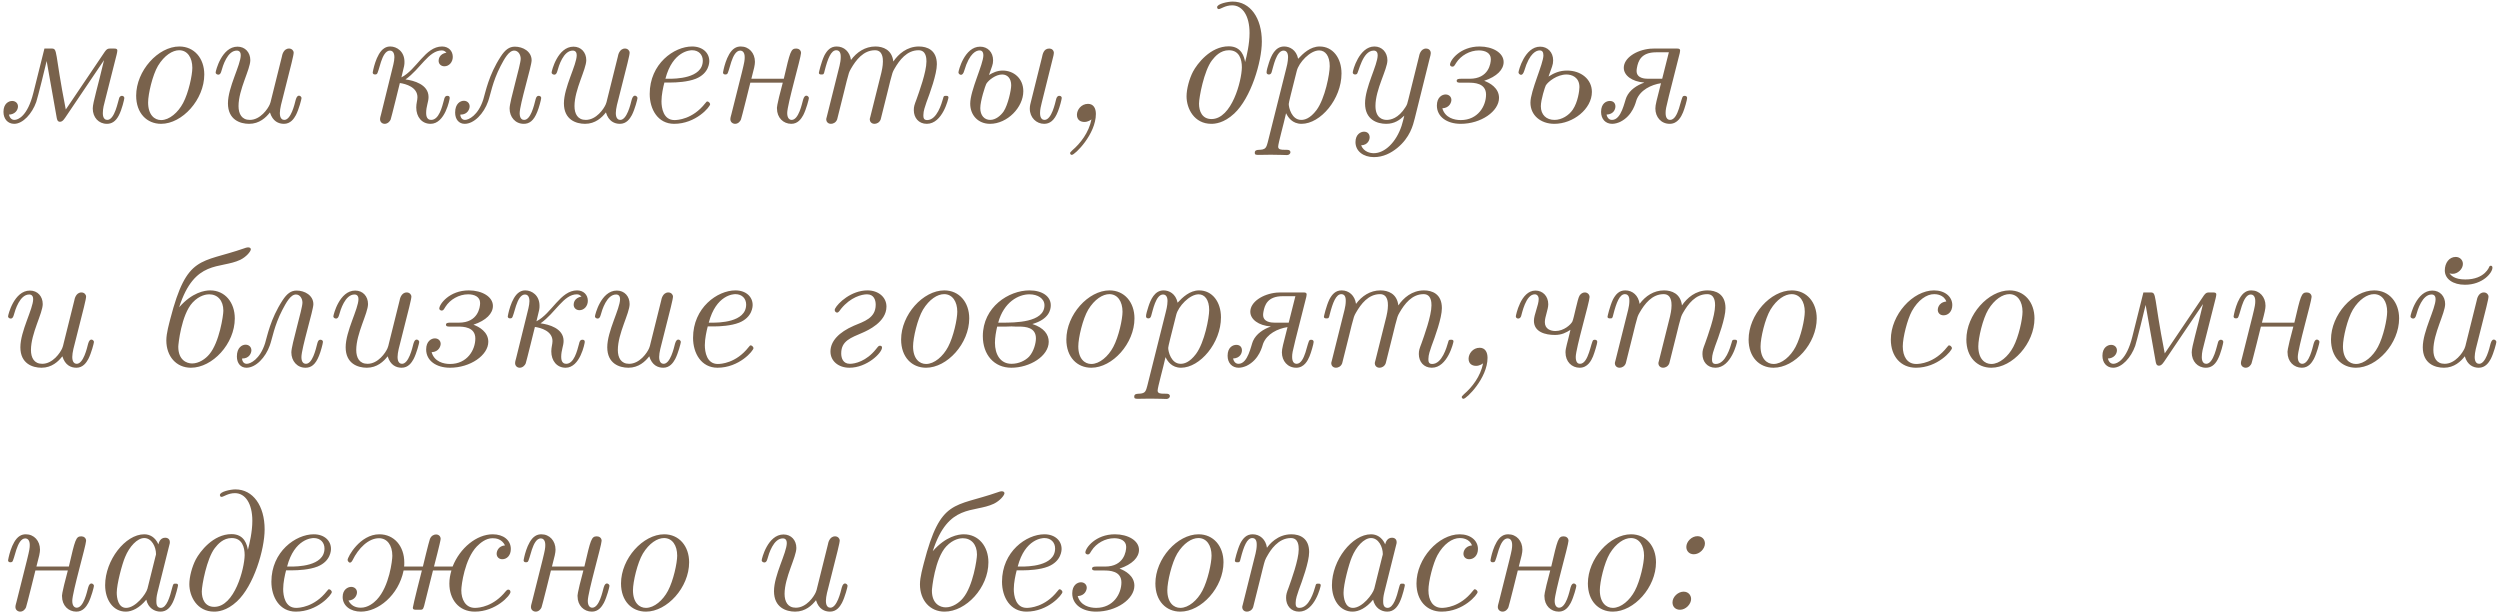 <?xml version="1.0" encoding="UTF-8"?> <svg xmlns="http://www.w3.org/2000/svg" width="410" height="101" viewBox="0 0 410 101" fill="none"> <path d="M0.568 18.348C0.568 16.976 1.436 16.556 1.996 16.556C2.528 16.556 2.948 16.92 2.948 17.452C2.948 18.068 2.444 18.768 1.464 18.796C1.66 19.608 2.192 19.664 2.36 19.664C2.976 19.664 4.516 19.048 5.468 15.24L7.288 7.96H8.408C9.528 7.96 8.884 8.268 10.788 17.956L11.628 16.724L17.2 8.464C17.508 8.016 17.732 7.96 18.068 7.96H18.684C19.104 7.96 19.244 8.044 19.244 8.296C19.244 8.464 19.188 8.66 19.132 8.94L17.256 16.36C17.06 17.088 16.864 17.788 16.864 18.572C16.864 19.496 17.312 19.664 17.592 19.664C18.824 19.664 19.356 16.584 19.552 16.052C19.636 15.828 19.832 15.716 20 15.716C20.196 15.716 20.392 15.856 20.392 16.08C20.392 16.248 20 17.984 19.468 18.964C18.964 19.916 18.32 20.308 17.536 20.308C16.192 20.308 15.212 19.272 15.212 17.788C15.212 16.808 16.08 14.092 17.06 9.864L10.956 18.908C10.564 19.496 10.284 19.972 9.836 19.972C9.416 19.972 9.36 19.58 9.304 19.328L7.652 10.004C7.512 10.676 6.168 16.08 5.944 16.724C5.272 18.628 3.76 20.308 2.332 20.308C1.268 20.308 0.568 19.496 0.568 18.348ZM22.33 15.688C22.33 11.6 25.942 7.624 29.414 7.624C31.85 7.624 33.502 9.556 33.502 12.216C33.502 16.332 29.89 20.308 26.418 20.308C24.094 20.308 22.33 18.572 22.33 15.688ZM24.29 16.808C24.29 18.824 25.326 19.692 26.418 19.692C27.79 19.692 29.218 18.432 30.03 16.892C30.926 15.212 31.542 12.328 31.542 11.124C31.542 9.472 30.758 8.24 29.386 8.24C28.294 8.24 26.95 9.08 25.914 10.788C25.018 12.3 24.29 15.408 24.29 16.808ZM35.367 11.88C35.367 11.656 36.347 7.652 38.951 7.652C40.211 7.652 41.051 8.604 41.051 9.864C41.051 11.376 39.119 14.68 39.119 17.396C39.119 18.684 39.651 19.664 40.967 19.664C42.703 19.664 43.935 17.844 44.243 17.116C44.355 16.864 44.411 16.612 44.467 16.36L46.231 9.276C46.259 9.108 46.455 7.96 47.407 7.96C47.883 7.96 48.163 8.352 48.163 8.604C48.163 9.08 47.799 10.424 46.427 15.856C46.203 16.696 45.895 17.816 45.895 18.544C45.895 19.496 46.343 19.664 46.623 19.664C47.715 19.664 48.303 17.144 48.499 16.36C48.639 15.856 48.835 15.688 49.031 15.688C49.255 15.688 49.451 15.912 49.451 16.08C49.451 16.248 49.031 17.9 48.527 18.88C48.191 19.496 47.631 20.308 46.567 20.308C45.699 20.308 44.719 19.916 44.271 18.432C43.627 19.272 42.535 20.308 40.855 20.308C39.371 20.308 37.383 19.636 37.383 16.948C37.383 14.316 39.483 10.648 39.483 9.052C39.483 8.688 39.343 8.296 38.839 8.296C37.299 8.296 36.543 10.788 36.291 11.712C36.179 12.132 35.983 12.244 35.815 12.244C35.675 12.244 35.367 12.16 35.367 11.88ZM61.125 11.88C61.125 11.88 61.629 8.772 63.029 7.904C63.337 7.708 63.645 7.624 64.009 7.624C65.073 7.624 66.333 8.436 66.333 10.144C66.333 10.648 66.333 10.676 65.829 12.692C68.349 11.404 69.749 7.624 72.493 7.624C73.557 7.624 74.257 8.352 74.257 9.332C74.257 10.2 73.641 10.872 72.885 10.872C72.353 10.872 71.933 10.508 71.933 9.976C71.933 9.724 72.017 8.856 73.221 8.632C72.969 8.408 72.801 8.268 72.465 8.268C70.281 8.268 68.965 11.292 66.501 13.028C67.845 13.196 70.281 13.84 70.281 15.912C70.281 16.752 69.889 17.396 69.889 18.544C69.889 19.524 70.393 19.664 70.701 19.664C71.989 19.664 72.493 17.592 72.829 16.332C72.885 16.052 72.997 15.716 73.361 15.716C73.641 15.716 73.753 15.828 73.753 16.08C73.753 16.276 72.997 20.308 70.617 20.308C69.189 20.308 68.265 19.188 68.265 17.62C68.265 16.948 68.461 16.444 68.461 15.94C68.461 14.288 66.557 13.756 65.577 13.616C65.577 13.616 64.177 19.328 64.065 19.608C63.953 19.888 63.589 20.308 63.085 20.308C62.693 20.308 62.329 20.028 62.329 19.552C62.329 19.272 62.441 18.992 62.497 18.74L64.205 11.824C64.401 11.012 64.681 10.06 64.681 9.388C64.681 8.464 64.233 8.296 63.953 8.296C62.525 8.296 62.189 11.936 61.769 12.16C61.545 12.272 61.125 12.244 61.125 11.88ZM74.642 18.46C74.642 16.976 75.51 16.528 76.07 16.528C76.63 16.528 77.022 16.92 77.022 17.452C77.022 17.844 76.714 18.796 75.538 18.796H75.482C75.538 19.356 75.818 19.664 76.266 19.664C76.854 19.664 78.422 18.936 79.262 16.304C79.626 15.128 80.13 12.328 82.118 9.276C82.846 8.156 83.518 7.652 84.442 7.652C85.758 7.652 87.186 8.436 87.186 9.892C87.186 10.872 85.226 17.116 85.226 18.572C85.226 19.496 85.674 19.664 85.954 19.664C87.018 19.664 87.55 17.452 87.858 16.22C87.97 15.8 88.166 15.716 88.334 15.716C88.474 15.716 88.754 15.772 88.754 16.08C88.754 16.304 88.39 17.704 88.11 18.348C87.522 19.832 86.794 20.308 85.898 20.308C84.498 20.308 83.574 19.188 83.574 17.788C83.574 16.584 85.394 10.648 85.394 9.64C85.394 8.94 84.974 8.296 84.33 8.296C83.434 8.296 82.706 9.668 82.09 10.844C80.746 13.448 80.466 15.492 80.046 16.64C79.346 18.628 77.75 20.308 76.21 20.308C75.286 20.308 74.642 19.608 74.642 18.46ZM90.465 11.88C90.465 11.656 91.445 7.652 94.049 7.652C95.309 7.652 96.149 8.604 96.149 9.864C96.149 11.376 94.217 14.68 94.217 17.396C94.217 18.684 94.749 19.664 96.065 19.664C97.801 19.664 99.033 17.844 99.341 17.116C99.453 16.864 99.509 16.612 99.565 16.36L101.329 9.276C101.357 9.108 101.553 7.96 102.505 7.96C102.981 7.96 103.261 8.352 103.261 8.604C103.261 9.08 102.897 10.424 101.525 15.856C101.301 16.696 100.993 17.816 100.993 18.544C100.993 19.496 101.441 19.664 101.721 19.664C102.813 19.664 103.401 17.144 103.597 16.36C103.737 15.856 103.933 15.688 104.129 15.688C104.353 15.688 104.549 15.912 104.549 16.08C104.549 16.248 104.129 17.9 103.625 18.88C103.289 19.496 102.729 20.308 101.665 20.308C100.797 20.308 99.817 19.916 99.369 18.432C98.725 19.272 97.633 20.308 95.953 20.308C94.469 20.308 92.481 19.636 92.481 16.948C92.481 14.316 94.581 10.648 94.581 9.052C94.581 8.688 94.441 8.296 93.937 8.296C92.397 8.296 91.641 10.788 91.389 11.712C91.277 12.132 91.081 12.244 90.913 12.244C90.773 12.244 90.465 12.16 90.465 11.88ZM106.551 15.408C106.551 10.452 110.555 7.624 113.495 7.624C115.287 7.624 116.323 8.716 116.323 10.004C116.323 10.2 116.323 12.02 114.111 12.916C112.767 13.448 110.891 13.532 110.051 13.532H108.959C108.763 14.288 108.483 15.548 108.483 16.612C108.483 17.704 108.791 19.692 110.611 19.692C111.087 19.692 113.579 19.58 115.651 16.948C115.875 16.668 115.903 16.64 116.015 16.64C116.239 16.64 116.463 16.948 116.463 17.088C116.463 17.508 114.139 20.308 110.555 20.308C107.895 20.308 106.551 17.928 106.551 15.408ZM109.127 12.916H109.715C110.639 12.916 115.259 12.916 115.259 9.948C115.259 8.996 114.615 8.24 113.495 8.24C113.215 8.24 110.331 8.324 109.127 12.916ZM118.574 11.88C118.574 11.88 119.078 8.772 120.478 7.904C120.786 7.708 121.122 7.624 121.486 7.624C122.83 7.624 123.81 8.688 123.81 10.144C123.81 10.62 123.67 11.264 123.222 12.916H128.542C129.578 8.464 129.69 7.96 130.586 7.96C130.978 7.96 131.37 8.212 131.37 8.688C131.342 9.528 129.102 17.144 129.102 18.544C129.102 19.468 129.55 19.664 129.83 19.664C130.978 19.664 131.51 17.06 131.706 16.36C131.846 15.856 132.042 15.688 132.238 15.688C132.462 15.688 132.658 15.912 132.658 16.08C132.658 16.248 132.238 17.9 131.734 18.88C131.398 19.496 130.838 20.308 129.774 20.308C128.458 20.308 127.422 19.3 127.422 17.788C127.422 17.732 127.282 17.62 128.374 13.56H123.054C123.054 13.588 121.626 19.328 121.514 19.608C121.402 19.888 121.066 20.308 120.562 20.308C120.17 20.308 119.778 20.028 119.778 19.552C119.778 19.272 119.89 18.992 119.946 18.74L121.682 11.824C122.102 10.116 122.13 9.864 122.13 9.36C122.13 8.492 121.682 8.296 121.402 8.296C119.974 8.296 119.638 11.936 119.218 12.16C118.994 12.272 118.574 12.244 118.574 11.88ZM134.297 11.936C134.297 11.88 134.661 10.228 135.193 9.108C135.641 8.268 136.201 7.624 137.209 7.624C138.413 7.624 139.365 8.464 139.561 9.836C140.513 8.548 141.885 7.624 143.565 7.624C144.825 7.624 146.281 8.156 146.505 10.088C147.345 8.856 148.745 7.624 150.705 7.624C152.021 7.624 153.645 8.184 153.645 10.536C153.645 12.16 152.497 15.296 151.937 16.78C151.713 17.452 151.433 18.18 151.433 18.88C151.433 19.272 151.461 19.692 152.049 19.692C153.673 19.692 154.429 16.948 154.653 16.192C154.765 15.772 154.765 15.716 155.129 15.716C155.325 15.716 155.549 15.716 155.549 15.996C155.549 16.136 154.597 20.308 151.993 20.308C150.649 20.308 149.865 19.3 149.865 18.068C149.865 17.48 149.949 17.228 150.313 16.276C150.705 15.156 151.937 11.824 151.937 10.088C151.937 9.668 151.937 8.24 150.649 8.24C148.717 8.24 147.513 9.864 146.701 11.264C146.365 11.852 146.365 11.908 146.001 13.28C145.861 13.896 145.693 14.484 145.553 15.1L144.433 19.58C144.237 20.112 143.761 20.308 143.425 20.308C142.865 20.308 142.641 19.888 142.641 19.58C142.641 19.496 142.669 19.356 142.725 19.188L144.545 11.908C144.601 11.656 144.797 10.844 144.797 10.088C144.797 9.668 144.797 8.24 143.509 8.24C141.577 8.24 140.373 9.864 139.561 11.264C139.225 11.852 139.225 11.908 138.861 13.28C138.721 13.896 138.553 14.484 138.413 15.1L137.293 19.58C137.097 20.112 136.621 20.308 136.285 20.308C135.725 20.308 135.501 19.888 135.501 19.58C135.501 19.496 135.529 19.356 135.585 19.188L137.685 10.788C137.797 10.34 137.881 9.808 137.881 9.36C137.881 9.052 137.881 8.24 137.153 8.24C136.285 8.24 135.753 9.612 135.249 11.572C135.109 12.188 135.081 12.216 134.717 12.216C134.577 12.216 134.297 12.216 134.297 11.936ZM157.183 11.88C157.183 11.628 158.163 7.652 160.739 7.652C161.971 7.652 162.867 8.548 162.867 9.892C162.867 10.62 162.671 10.872 162.195 12.3C162.783 11.936 163.539 11.572 164.435 11.572C166.255 11.572 167.823 12.86 167.823 14.96C167.823 17.62 165.191 20.308 162.363 20.308C160.431 20.308 159.115 18.908 159.115 17.004C159.115 14.82 161.271 10.536 161.271 9.08C161.271 8.38 160.907 8.268 160.655 8.268C160.151 8.268 159.003 8.632 158.135 11.6C157.995 12.132 157.771 12.272 157.603 12.272C157.379 12.272 157.183 12.048 157.183 11.88ZM160.767 17.732C160.767 18.936 161.439 19.664 162.391 19.664C163.287 19.664 164.127 18.964 164.603 18.264C165.303 17.2 165.835 14.792 165.835 13.98C165.835 12.888 165.247 12.216 164.351 12.216C163.315 12.216 162.139 13.112 161.747 13.756C161.607 14.008 160.767 16.528 160.767 17.732ZM168.887 17.816C168.887 17.368 168.999 16.948 169.111 16.528L170.875 9.444C170.987 8.94 171.127 7.96 172.079 7.96C172.471 7.96 172.807 8.212 172.835 8.66C172.835 8.912 172.751 9.164 172.695 9.416L170.847 16.836C170.707 17.396 170.567 17.956 170.567 18.544C170.567 19.496 171.015 19.664 171.295 19.664C172.471 19.664 173.031 16.948 173.227 16.192C173.339 15.828 173.535 15.716 173.703 15.716C173.871 15.716 174.123 15.772 174.123 16.08C174.123 16.276 173.815 17.508 173.507 18.264C172.919 19.804 172.135 20.308 171.239 20.308C169.979 20.308 168.887 19.3 168.887 17.816ZM179.725 18.684C179.725 22.016 176.281 25.404 175.777 25.404C175.581 25.404 175.497 25.208 175.497 25.124C175.497 25.012 175.525 24.984 175.861 24.648C177.177 23.528 178.577 21.736 178.997 19.58C178.857 19.692 178.409 20 177.849 20C177.261 20 176.617 19.72 176.617 18.824C176.617 18.012 177.317 17.032 178.437 17.032C179.333 17.032 179.725 17.76 179.725 18.684ZM194.594 15.8C194.594 14.596 195.042 12.916 195.658 11.74C196.33 10.48 198.486 7.596 201.51 7.596C203.666 7.596 204.058 9.388 204.198 10.172C204.478 9.108 204.926 7.204 204.926 5.412C204.926 2.584 203.778 0.876 202.07 0.876C200.922 0.876 200.222 1.492 199.858 1.492C199.662 1.492 199.606 1.268 199.606 1.184C199.606 0.624 201.37 0.26 202.154 0.26C205.038 0.26 206.942 2.948 206.942 6.812C206.942 10.144 205.15 16.08 202.406 18.628C200.698 20.224 199.214 20.308 198.654 20.308C195.854 20.308 194.594 17.816 194.594 15.8ZM196.638 17.004C196.638 18.236 197.142 19.524 198.682 19.524C202.014 19.524 203.638 13.252 203.666 11.04C203.666 9.724 203.246 8.24 201.538 8.24C200.138 8.24 199.27 9.248 198.766 9.892C197.45 11.6 196.638 15.996 196.638 17.004ZM205.783 25.068C205.783 24.2 207.043 24.9 207.575 24.2C207.743 23.976 207.827 23.64 207.911 23.332L210.935 11.264C210.991 11.068 211.243 10.116 211.243 9.36C211.243 8.464 210.795 8.296 210.515 8.296C209.311 8.296 208.835 10.928 208.555 11.824C208.471 12.132 208.275 12.216 208.107 12.216C207.967 12.216 207.715 12.16 207.715 11.88C207.715 11.544 207.911 10.9 208.107 10.284C208.471 9.164 209.115 7.624 210.599 7.624C211.495 7.624 212.587 8.156 212.895 9.64C213.707 8.772 214.883 7.624 216.423 7.624C218.579 7.624 220.007 9.5 220.007 12.048C220.007 16.248 216.563 20.308 213.455 20.308C211.943 20.308 211.243 19.244 210.935 18.6H210.907C210.543 20.28 209.619 23.528 209.619 24.06C209.619 24.536 210.123 24.564 210.627 24.564H210.795C211.075 24.564 211.355 24.564 211.495 24.676C211.579 24.76 211.635 24.844 211.635 24.956C211.635 25.18 211.411 25.432 211.075 25.432C210.543 25.432 210.011 25.376 208.415 25.376C207.435 25.376 206.819 25.404 206.399 25.404C205.923 25.404 205.783 25.348 205.783 25.068ZM211.355 17.06C211.355 17.648 211.831 19.664 213.399 19.664C213.903 19.664 214.827 19.496 215.919 18.04C217.319 16.136 218.075 12.104 218.075 10.844C218.075 9.164 217.347 8.268 216.339 8.268C214.855 8.268 213.007 10.256 212.671 11.628C211.775 15.184 211.355 16.808 211.355 17.06ZM221.851 11.88C221.851 11.544 222.915 7.624 225.407 7.624C226.667 7.624 227.535 8.604 227.535 9.892C227.535 11.376 225.575 14.652 225.575 17.368C225.575 19.3 226.695 19.664 227.423 19.664C228.039 19.664 229.327 19.44 230.503 17.564C230.783 17.116 230.783 17.06 230.979 16.276L232.715 9.276C232.743 9.108 232.939 7.96 233.891 7.96C234.255 7.96 234.647 8.212 234.647 8.716C234.647 8.94 234.563 9.192 234.507 9.416L232.015 19.44C231.735 20.532 231.259 22.548 229.131 24.284C228.123 25.096 226.863 25.768 225.323 25.768C223.587 25.768 222.299 24.788 222.299 23.304C222.299 22.044 223.139 21.596 223.699 21.596C224.343 21.596 224.623 22.044 224.623 22.52C224.623 22.856 224.399 23.78 223.223 23.836C223.671 24.928 224.735 25.124 225.295 25.124C227.115 25.124 228.963 23.332 229.859 20.644C230.027 20.112 230.167 19.524 230.307 18.964C229.579 19.664 228.711 20.308 227.339 20.308C225.855 20.308 223.867 19.636 223.867 16.948C223.867 14.288 225.939 10.676 225.939 9.052C225.939 8.688 225.799 8.296 225.295 8.296C223.419 8.296 222.831 11.908 222.523 12.132C222.439 12.188 222.355 12.216 222.243 12.216C222.047 12.216 221.851 12.104 221.851 11.88ZM235.648 17.312C235.648 15.94 236.516 15.492 237.076 15.492C237.608 15.492 238.028 15.856 238.028 16.388C238.028 16.752 237.748 17.704 236.544 17.76C236.992 19.328 238.504 19.692 239.568 19.692C242.396 19.692 243.712 17.368 243.712 15.52C243.712 13.616 241.752 13.56 240.856 13.56H239.484C239.26 13.56 238.896 13.56 238.896 13.252C238.896 12.944 239.26 12.916 239.596 12.916H241.024C244.16 12.916 244.496 10.396 244.496 9.696C244.496 8.66 243.544 8.268 242.536 8.268C241.052 8.268 239.568 9.108 238.812 10.312C238.616 10.648 238.532 10.76 238.448 10.844C238.252 11.012 237.944 10.928 237.832 10.732C237.804 10.704 237.804 10.648 237.804 10.592C237.804 9.892 239.456 7.624 242.648 7.624C244.804 7.624 246.596 8.66 246.596 10.172C246.596 11.404 245.504 12.552 243.404 13.252C244.328 13.588 245.84 14.428 245.84 16.052C245.84 18.264 242.872 20.308 239.568 20.308C237.272 20.308 235.648 19.132 235.648 17.312ZM249.031 11.88C249.031 11.628 250.039 7.652 252.587 7.652C253.791 7.652 254.715 8.548 254.715 9.892C254.715 10.676 254.491 10.984 253.959 12.552C254.883 11.964 255.779 11.572 257.011 11.572C259.251 11.572 261.071 12.972 261.071 15.072C261.071 17.872 257.991 20.308 254.911 20.308C252.671 20.308 250.991 18.908 250.991 16.836C250.991 14.904 253.119 10.452 253.119 9.08C253.119 8.492 252.895 8.268 252.503 8.268C251.999 8.268 250.851 8.632 249.983 11.6C249.815 12.132 249.619 12.272 249.451 12.272C249.227 12.272 249.031 12.02 249.031 11.88ZM252.699 17.424C252.699 18.824 253.595 19.664 254.939 19.664C256.115 19.664 257.291 18.936 257.935 17.984C258.775 16.752 259.027 14.848 259.027 14.288C259.027 12.636 257.739 12.216 256.899 12.216C255.387 12.216 253.903 13.364 253.511 14.008C253.399 14.204 252.699 16.332 252.699 17.424ZM262.576 18.348C262.576 16.948 263.444 16.556 264.004 16.556C264.648 16.556 264.928 16.976 264.928 17.452C264.928 17.844 264.704 18.74 263.472 18.796C263.668 19.608 264.172 19.664 264.368 19.664C265.936 19.664 266.412 16.64 266.748 15.912C267.28 14.736 268.456 13.98 269.632 13.56V13.532C267.672 13.392 266.3 12.384 266.3 11.124C266.3 9.528 268.316 8.212 270.612 7.988C271.032 7.96 271.424 7.96 271.844 7.96H275.036C275.428 7.96 275.54 8.072 275.54 8.296C275.54 8.408 275.512 8.548 275.484 8.688L273.692 15.772C273.216 17.704 273.16 17.984 273.16 18.544C273.16 19.496 273.608 19.664 273.888 19.664C275.316 19.664 275.624 16.024 276.044 15.772C276.24 15.66 276.688 15.688 276.688 16.08C276.688 16.36 276.268 17.844 276.016 18.432C275.736 19.104 275.148 20.308 273.832 20.308C272.432 20.308 271.48 19.216 271.48 17.788C271.48 17.172 271.676 16.528 272.404 13.644C270.78 13.896 269.016 14.764 268.4 16.36C268.26 16.752 267.812 18.964 265.684 20C265.292 20.168 264.844 20.308 264.396 20.308C263.304 20.308 262.576 19.524 262.576 18.348ZM268.4 11.628C268.4 12.86 269.772 12.916 270.304 12.916H272.6L273.692 8.576H271.62C269.1 8.576 268.652 10.06 268.456 11.124C268.428 11.292 268.4 11.46 268.4 11.628ZM1.324 51.88C1.324 51.656 2.304 47.652 4.908 47.652C6.168 47.652 7.008 48.604 7.008 49.864C7.008 51.376 5.076 54.68 5.076 57.396C5.076 58.684 5.608 59.664 6.924 59.664C8.66 59.664 9.892 57.844 10.2 57.116C10.312 56.864 10.368 56.612 10.424 56.36L12.188 49.276C12.216 49.108 12.412 47.96 13.364 47.96C13.84 47.96 14.12 48.352 14.12 48.604C14.12 49.08 13.756 50.424 12.384 55.856C12.16 56.696 11.852 57.816 11.852 58.544C11.852 59.496 12.3 59.664 12.58 59.664C13.672 59.664 14.26 57.144 14.456 56.36C14.596 55.856 14.792 55.688 14.988 55.688C15.212 55.688 15.408 55.912 15.408 56.08C15.408 56.248 14.988 57.9 14.484 58.88C14.148 59.496 13.588 60.308 12.524 60.308C11.656 60.308 10.676 59.916 10.228 58.432C9.584 59.272 8.492 60.308 6.812 60.308C5.328 60.308 3.34 59.636 3.34 56.948C3.34 54.316 5.44 50.648 5.44 49.052C5.44 48.688 5.3 48.296 4.796 48.296C3.256 48.296 2.5 50.788 2.248 51.712C2.136 52.132 1.94 52.244 1.772 52.244C1.632 52.244 1.324 52.16 1.324 51.88ZM27.278 55.828C27.278 54.624 27.754 53.028 27.922 52.328C30.666 41.716 32.878 43.228 40.018 40.736C40.102 40.708 40.438 40.568 40.718 40.568C41.026 40.568 41.138 40.764 41.138 40.876C41.138 41.24 40.382 42.136 39.402 42.612C36.07 44.18 31.926 42.472 29.378 50.396C31.534 47.932 33.578 47.624 34.474 47.624C36.882 47.624 38.506 49.584 38.506 52.216C38.506 56.388 34.838 60.308 31.31 60.308C28.902 60.308 27.278 58.432 27.278 55.828ZM29.238 56.864C29.238 59.048 30.61 59.608 31.506 59.608C32.626 59.608 33.718 58.852 34.334 58.096C35.986 56.136 36.63 51.712 36.63 50.956C36.63 49.276 35.678 48.268 34.306 48.268C33.914 48.268 32.738 48.38 31.59 49.612C29.714 51.628 29.238 56.528 29.238 56.864ZM38.849 58.46C38.849 56.976 39.717 56.528 40.277 56.528C40.837 56.528 41.229 56.92 41.229 57.452C41.229 57.844 40.921 58.796 39.745 58.796H39.689C39.745 59.356 40.025 59.664 40.473 59.664C41.061 59.664 42.629 58.936 43.469 56.304C43.833 55.128 44.337 52.328 46.325 49.276C47.053 48.156 47.725 47.652 48.649 47.652C49.965 47.652 51.393 48.436 51.393 49.892C51.393 50.872 49.433 57.116 49.433 58.572C49.433 59.496 49.881 59.664 50.161 59.664C51.225 59.664 51.757 57.452 52.065 56.22C52.177 55.8 52.373 55.716 52.541 55.716C52.681 55.716 52.961 55.772 52.961 56.08C52.961 56.304 52.597 57.704 52.317 58.348C51.729 59.832 51.001 60.308 50.105 60.308C48.705 60.308 47.781 59.188 47.781 57.788C47.781 56.584 49.601 50.648 49.601 49.64C49.601 48.94 49.181 48.296 48.537 48.296C47.641 48.296 46.913 49.668 46.297 50.844C44.953 53.448 44.673 55.492 44.253 56.64C43.553 58.628 41.957 60.308 40.417 60.308C39.493 60.308 38.849 59.608 38.849 58.46ZM54.672 51.88C54.672 51.656 55.652 47.652 58.256 47.652C59.516 47.652 60.356 48.604 60.356 49.864C60.356 51.376 58.424 54.68 58.424 57.396C58.424 58.684 58.956 59.664 60.272 59.664C62.008 59.664 63.24 57.844 63.548 57.116C63.66 56.864 63.716 56.612 63.772 56.36L65.536 49.276C65.564 49.108 65.76 47.96 66.712 47.96C67.188 47.96 67.468 48.352 67.468 48.604C67.468 49.08 67.104 50.424 65.732 55.856C65.508 56.696 65.2 57.816 65.2 58.544C65.2 59.496 65.648 59.664 65.928 59.664C67.02 59.664 67.608 57.144 67.804 56.36C67.944 55.856 68.14 55.688 68.336 55.688C68.56 55.688 68.756 55.912 68.756 56.08C68.756 56.248 68.336 57.9 67.832 58.88C67.496 59.496 66.936 60.308 65.872 60.308C65.004 60.308 64.024 59.916 63.576 58.432C62.932 59.272 61.84 60.308 60.16 60.308C58.676 60.308 56.688 59.636 56.688 56.948C56.688 54.316 58.788 50.648 58.788 49.052C58.788 48.688 58.648 48.296 58.144 48.296C56.604 48.296 55.848 50.788 55.596 51.712C55.484 52.132 55.288 52.244 55.12 52.244C54.98 52.244 54.672 52.16 54.672 51.88ZM69.89 57.312C69.89 55.94 70.758 55.492 71.318 55.492C71.85 55.492 72.27 55.856 72.27 56.388C72.27 56.752 71.99 57.704 70.786 57.76C71.234 59.328 72.746 59.692 73.81 59.692C76.638 59.692 77.954 57.368 77.954 55.52C77.954 53.616 75.994 53.56 75.098 53.56H73.726C73.502 53.56 73.138 53.56 73.138 53.252C73.138 52.944 73.502 52.916 73.838 52.916H75.266C78.402 52.916 78.738 50.396 78.738 49.696C78.738 48.66 77.786 48.268 76.778 48.268C75.294 48.268 73.81 49.108 73.054 50.312C72.858 50.648 72.774 50.76 72.69 50.844C72.494 51.012 72.186 50.928 72.074 50.732C72.046 50.704 72.046 50.648 72.046 50.592C72.046 49.892 73.698 47.624 76.89 47.624C79.046 47.624 80.838 48.66 80.838 50.172C80.838 51.404 79.746 52.552 77.646 53.252C78.57 53.588 80.082 54.428 80.082 56.052C80.082 58.264 77.114 60.308 73.81 60.308C71.514 60.308 69.89 59.132 69.89 57.312ZM83.273 51.88C83.273 51.88 83.777 48.772 85.177 47.904C85.485 47.708 85.793 47.624 86.157 47.624C87.221 47.624 88.481 48.436 88.481 50.144C88.481 50.648 88.481 50.676 87.977 52.692C90.497 51.404 91.897 47.624 94.641 47.624C95.705 47.624 96.405 48.352 96.405 49.332C96.405 50.2 95.789 50.872 95.033 50.872C94.501 50.872 94.081 50.508 94.081 49.976C94.081 49.724 94.165 48.856 95.369 48.632C95.117 48.408 94.949 48.268 94.613 48.268C92.429 48.268 91.113 51.292 88.649 53.028C89.993 53.196 92.429 53.84 92.429 55.912C92.429 56.752 92.037 57.396 92.037 58.544C92.037 59.524 92.541 59.664 92.849 59.664C94.137 59.664 94.641 57.592 94.977 56.332C95.033 56.052 95.145 55.716 95.509 55.716C95.789 55.716 95.901 55.828 95.901 56.08C95.901 56.276 95.145 60.308 92.765 60.308C91.337 60.308 90.413 59.188 90.413 57.62C90.413 56.948 90.609 56.444 90.609 55.94C90.609 54.288 88.705 53.756 87.725 53.616C87.725 53.616 86.325 59.328 86.213 59.608C86.101 59.888 85.737 60.308 85.233 60.308C84.841 60.308 84.477 60.028 84.477 59.552C84.477 59.272 84.589 58.992 84.645 58.74L86.353 51.824C86.549 51.012 86.829 50.06 86.829 49.388C86.829 48.464 86.381 48.296 86.101 48.296C84.673 48.296 84.337 51.936 83.917 52.16C83.693 52.272 83.273 52.244 83.273 51.88ZM97.574 51.88C97.574 51.656 98.554 47.652 101.158 47.652C102.418 47.652 103.258 48.604 103.258 49.864C103.258 51.376 101.326 54.68 101.326 57.396C101.326 58.684 101.858 59.664 103.174 59.664C104.91 59.664 106.142 57.844 106.45 57.116C106.562 56.864 106.618 56.612 106.674 56.36L108.438 49.276C108.466 49.108 108.662 47.96 109.614 47.96C110.09 47.96 110.37 48.352 110.37 48.604C110.37 49.08 110.006 50.424 108.634 55.856C108.41 56.696 108.102 57.816 108.102 58.544C108.102 59.496 108.55 59.664 108.83 59.664C109.922 59.664 110.51 57.144 110.706 56.36C110.846 55.856 111.042 55.688 111.238 55.688C111.462 55.688 111.658 55.912 111.658 56.08C111.658 56.248 111.238 57.9 110.734 58.88C110.398 59.496 109.838 60.308 108.774 60.308C107.906 60.308 106.926 59.916 106.478 58.432C105.834 59.272 104.742 60.308 103.062 60.308C101.578 60.308 99.59 59.636 99.59 56.948C99.59 54.316 101.69 50.648 101.69 49.052C101.69 48.688 101.55 48.296 101.046 48.296C99.506 48.296 98.75 50.788 98.498 51.712C98.386 52.132 98.19 52.244 98.022 52.244C97.882 52.244 97.574 52.16 97.574 51.88ZM113.661 55.408C113.661 50.452 117.665 47.624 120.605 47.624C122.397 47.624 123.433 48.716 123.433 50.004C123.433 50.2 123.433 52.02 121.221 52.916C119.877 53.448 118.001 53.532 117.161 53.532H116.069C115.873 54.288 115.593 55.548 115.593 56.612C115.593 57.704 115.901 59.692 117.721 59.692C118.197 59.692 120.689 59.58 122.761 56.948C122.985 56.668 123.013 56.64 123.125 56.64C123.349 56.64 123.573 56.948 123.573 57.088C123.573 57.508 121.249 60.308 117.665 60.308C115.005 60.308 113.661 57.928 113.661 55.408ZM116.237 52.916H116.825C117.749 52.916 122.369 52.916 122.369 49.948C122.369 48.996 121.725 48.24 120.605 48.24C120.325 48.24 117.441 48.324 116.237 52.916ZM136.195 57.648C136.195 55.94 137.595 54.484 140.031 53.42C141.683 52.72 143.615 52.188 143.615 49.976C143.615 49.22 143.335 48.268 142.187 48.268C141.347 48.268 139.499 48.716 137.931 50.648C137.735 50.9 137.539 51.264 137.287 51.264C137.035 51.264 136.783 50.956 136.951 50.62C137.399 49.724 139.583 47.624 142.271 47.624C144.035 47.624 145.379 48.716 145.379 50.284C145.379 52.832 142.271 54.204 141.515 54.54C139.499 55.408 137.959 55.912 137.959 57.956C137.959 58.712 138.239 59.664 139.387 59.664C140.227 59.664 142.075 59.244 143.643 57.284C143.923 56.948 144.063 56.696 144.287 56.696C144.539 56.696 144.651 56.808 144.651 57.004C144.651 57.872 142.187 60.308 139.303 60.308C137.539 60.308 136.195 59.244 136.195 57.648ZM147.783 55.688C147.783 51.6 151.395 47.624 154.867 47.624C157.303 47.624 158.955 49.556 158.955 52.216C158.955 56.332 155.343 60.308 151.871 60.308C149.547 60.308 147.783 58.572 147.783 55.688ZM149.743 56.808C149.743 58.824 150.779 59.692 151.871 59.692C153.243 59.692 154.671 58.432 155.483 56.892C156.379 55.212 156.995 52.328 156.995 51.124C156.995 49.472 156.211 48.24 154.839 48.24C153.747 48.24 152.403 49.08 151.367 50.788C150.471 52.3 149.743 55.408 149.743 56.808ZM161.184 55.128C161.184 50.34 165.44 47.624 168.828 47.624C170.928 47.624 172.328 48.604 172.328 50.06C172.328 50.788 172.048 52.356 169.304 53.14C171.236 53.756 171.992 54.876 171.992 56.052C171.992 58.404 168.884 60.308 165.86 60.308C163.032 60.308 161.184 58.18 161.184 55.128ZM163.172 56.22C163.172 58.096 164.04 59.664 165.888 59.664C167.092 59.664 168.156 59.132 168.772 58.488C169.556 57.62 169.892 56.248 169.892 55.492C169.892 53.7 168.212 53.56 167.092 53.56H166.532L165.888 53.532L164.992 53.56H163.536C163.34 54.428 163.172 55.324 163.172 56.22ZM163.704 52.916H164.32C166.42 52.916 171.292 52.916 171.292 50.06C171.292 48.968 170.2 48.268 168.828 48.268C167.036 48.268 164.628 49.528 163.704 52.916ZM174.881 55.688C174.881 51.6 178.493 47.624 181.965 47.624C184.401 47.624 186.053 49.556 186.053 52.216C186.053 56.332 182.441 60.308 178.969 60.308C176.645 60.308 174.881 58.572 174.881 55.688ZM176.841 56.808C176.841 58.824 177.877 59.692 178.969 59.692C180.341 59.692 181.769 58.432 182.581 56.892C183.477 55.212 184.093 52.328 184.093 51.124C184.093 49.472 183.309 48.24 181.937 48.24C180.845 48.24 179.501 49.08 178.465 50.788C177.569 52.3 176.841 55.408 176.841 56.808ZM186.014 65.068C186.014 64.2 187.274 64.9 187.806 64.2C187.974 63.976 188.058 63.64 188.142 63.332L191.166 51.264C191.222 51.068 191.474 50.116 191.474 49.36C191.474 48.464 191.026 48.296 190.746 48.296C189.542 48.296 189.066 50.928 188.786 51.824C188.702 52.132 188.506 52.216 188.338 52.216C188.198 52.216 187.946 52.16 187.946 51.88C187.946 51.544 188.142 50.9 188.338 50.284C188.702 49.164 189.346 47.624 190.83 47.624C191.726 47.624 192.818 48.156 193.126 49.64C193.938 48.772 195.114 47.624 196.654 47.624C198.81 47.624 200.238 49.5 200.238 52.048C200.238 56.248 196.794 60.308 193.686 60.308C192.174 60.308 191.474 59.244 191.166 58.6H191.138C190.774 60.28 189.85 63.528 189.85 64.06C189.85 64.536 190.354 64.564 190.858 64.564H191.026C191.306 64.564 191.586 64.564 191.726 64.676C191.81 64.76 191.866 64.844 191.866 64.956C191.866 65.18 191.642 65.432 191.306 65.432C190.774 65.432 190.242 65.376 188.646 65.376C187.666 65.376 187.05 65.404 186.63 65.404C186.154 65.404 186.014 65.348 186.014 65.068ZM191.586 57.06C191.586 57.648 192.062 59.664 193.63 59.664C194.134 59.664 195.058 59.496 196.15 58.04C197.55 56.136 198.306 52.104 198.306 50.844C198.306 49.164 197.578 48.268 196.57 48.268C195.086 48.268 193.238 50.256 192.902 51.628C192.006 55.184 191.586 56.808 191.586 57.06ZM201.326 58.348C201.326 56.948 202.194 56.556 202.754 56.556C203.398 56.556 203.678 56.976 203.678 57.452C203.678 57.844 203.454 58.74 202.222 58.796C202.418 59.608 202.922 59.664 203.118 59.664C204.686 59.664 205.162 56.64 205.498 55.912C206.03 54.736 207.206 53.98 208.382 53.56V53.532C206.422 53.392 205.05 52.384 205.05 51.124C205.05 49.528 207.066 48.212 209.362 47.988C209.782 47.96 210.174 47.96 210.594 47.96H213.786C214.178 47.96 214.29 48.072 214.29 48.296C214.29 48.408 214.262 48.548 214.234 48.688L212.442 55.772C211.966 57.704 211.91 57.984 211.91 58.544C211.91 59.496 212.358 59.664 212.638 59.664C214.066 59.664 214.374 56.024 214.794 55.772C214.99 55.66 215.438 55.688 215.438 56.08C215.438 56.36 215.018 57.844 214.766 58.432C214.486 59.104 213.898 60.308 212.582 60.308C211.182 60.308 210.23 59.216 210.23 57.788C210.23 57.172 210.426 56.528 211.154 53.644C209.53 53.896 207.766 54.764 207.15 56.36C207.01 56.752 206.562 58.964 204.434 60C204.042 60.168 203.594 60.308 203.146 60.308C202.054 60.308 201.326 59.524 201.326 58.348ZM207.15 51.628C207.15 52.86 208.522 52.916 209.054 52.916H211.35L212.442 48.576H210.37C207.85 48.576 207.402 50.06 207.206 51.124C207.178 51.292 207.15 51.46 207.15 51.628ZM217.121 51.936C217.121 51.88 217.485 50.228 218.017 49.108C218.465 48.268 219.025 47.624 220.033 47.624C221.237 47.624 222.189 48.464 222.385 49.836C223.337 48.548 224.709 47.624 226.389 47.624C227.649 47.624 229.105 48.156 229.329 50.088C230.169 48.856 231.569 47.624 233.529 47.624C234.845 47.624 236.469 48.184 236.469 50.536C236.469 52.16 235.321 55.296 234.761 56.78C234.537 57.452 234.257 58.18 234.257 58.88C234.257 59.272 234.285 59.692 234.873 59.692C236.497 59.692 237.253 56.948 237.477 56.192C237.589 55.772 237.589 55.716 237.953 55.716C238.149 55.716 238.373 55.716 238.373 55.996C238.373 56.136 237.421 60.308 234.817 60.308C233.473 60.308 232.689 59.3 232.689 58.068C232.689 57.48 232.773 57.228 233.137 56.276C233.529 55.156 234.761 51.824 234.761 50.088C234.761 49.668 234.761 48.24 233.473 48.24C231.541 48.24 230.337 49.864 229.525 51.264C229.189 51.852 229.189 51.908 228.825 53.28C228.685 53.896 228.517 54.484 228.377 55.1L227.257 59.58C227.061 60.112 226.585 60.308 226.249 60.308C225.689 60.308 225.465 59.888 225.465 59.58C225.465 59.496 225.493 59.356 225.549 59.188L227.369 51.908C227.425 51.656 227.621 50.844 227.621 50.088C227.621 49.668 227.621 48.24 226.333 48.24C224.401 48.24 223.197 49.864 222.385 51.264C222.049 51.852 222.049 51.908 221.685 53.28C221.545 53.896 221.377 54.484 221.237 55.1L220.117 59.58C219.921 60.112 219.445 60.308 219.109 60.308C218.549 60.308 218.325 59.888 218.325 59.58C218.325 59.496 218.353 59.356 218.409 59.188L220.509 50.788C220.621 50.34 220.705 49.808 220.705 49.36C220.705 49.052 220.705 48.24 219.977 48.24C219.109 48.24 218.577 49.612 218.073 51.572C217.933 52.188 217.905 52.216 217.541 52.216C217.401 52.216 217.121 52.216 217.121 51.936ZM243.956 58.684C243.956 62.016 240.512 65.404 240.008 65.404C239.812 65.404 239.728 65.208 239.728 65.124C239.728 65.012 239.756 64.984 240.092 64.648C241.408 63.528 242.808 61.736 243.228 59.58C243.088 59.692 242.64 60 242.08 60C241.492 60 240.848 59.72 240.848 58.824C240.848 58.012 241.548 57.032 242.668 57.032C243.564 57.032 243.956 57.76 243.956 58.684ZM248.594 51.88C248.594 51.796 249.378 47.652 251.814 47.652C253.018 47.652 253.914 48.576 253.914 49.892C253.914 50.788 253.354 51.936 253.354 52.832C253.354 53.98 254.334 54.288 255.09 54.288C256.49 54.288 257.61 53.224 257.862 52.748C258.114 52.244 258.702 49.024 259.038 48.492C259.234 48.184 259.542 47.96 259.906 47.96C260.382 47.96 260.69 48.324 260.69 48.716C260.69 49.528 258.422 57.144 258.422 58.544C258.422 59.524 258.842 59.664 259.122 59.664C260.55 59.664 260.914 56.024 261.306 55.772C261.502 55.66 261.95 55.688 261.95 56.08C261.95 56.36 261.502 57.844 261.25 58.46C260.97 59.132 260.382 60.308 259.066 60.308C257.778 60.308 256.742 59.328 256.742 57.788C256.742 57.06 257.05 56.304 257.554 54.092C256.854 54.54 256.126 54.932 255.006 54.932C253.438 54.932 251.562 54.456 251.562 52.608C251.562 51.6 252.346 50.032 252.346 49.052C252.346 48.548 252.066 48.268 251.702 48.268C250.218 48.268 249.602 51.432 249.462 51.852C249.378 52.104 249.182 52.244 248.986 52.244C248.79 52.244 248.594 52.104 248.594 51.88ZM263.633 51.936C263.633 51.88 263.997 50.228 264.529 49.108C264.977 48.268 265.537 47.624 266.545 47.624C267.749 47.624 268.701 48.464 268.897 49.836C269.849 48.548 271.221 47.624 272.901 47.624C274.161 47.624 275.617 48.156 275.841 50.088C276.681 48.856 278.081 47.624 280.041 47.624C281.357 47.624 282.981 48.184 282.981 50.536C282.981 52.16 281.833 55.296 281.273 56.78C281.049 57.452 280.769 58.18 280.769 58.88C280.769 59.272 280.797 59.692 281.385 59.692C283.009 59.692 283.765 56.948 283.989 56.192C284.101 55.772 284.101 55.716 284.465 55.716C284.661 55.716 284.885 55.716 284.885 55.996C284.885 56.136 283.933 60.308 281.329 60.308C279.985 60.308 279.201 59.3 279.201 58.068C279.201 57.48 279.285 57.228 279.649 56.276C280.041 55.156 281.273 51.824 281.273 50.088C281.273 49.668 281.273 48.24 279.985 48.24C278.053 48.24 276.849 49.864 276.037 51.264C275.701 51.852 275.701 51.908 275.337 53.28C275.197 53.896 275.029 54.484 274.889 55.1L273.769 59.58C273.573 60.112 273.097 60.308 272.761 60.308C272.201 60.308 271.977 59.888 271.977 59.58C271.977 59.496 272.005 59.356 272.061 59.188L273.881 51.908C273.937 51.656 274.133 50.844 274.133 50.088C274.133 49.668 274.133 48.24 272.845 48.24C270.913 48.24 269.709 49.864 268.897 51.264C268.561 51.852 268.561 51.908 268.197 53.28C268.057 53.896 267.889 54.484 267.749 55.1L266.629 59.58C266.433 60.112 265.957 60.308 265.621 60.308C265.061 60.308 264.837 59.888 264.837 59.58C264.837 59.496 264.865 59.356 264.921 59.188L267.021 50.788C267.133 50.34 267.217 49.808 267.217 49.36C267.217 49.052 267.217 48.24 266.489 48.24C265.621 48.24 265.089 49.612 264.585 51.572C264.445 52.188 264.417 52.216 264.053 52.216C263.913 52.216 263.633 52.216 263.633 51.936ZM286.771 55.688C286.771 51.6 290.383 47.624 293.855 47.624C296.291 47.624 297.943 49.556 297.943 52.216C297.943 56.332 294.331 60.308 290.859 60.308C288.535 60.308 286.771 58.572 286.771 55.688ZM288.731 56.808C288.731 58.824 289.767 59.692 290.859 59.692C292.231 59.692 293.659 58.432 294.471 56.892C295.367 55.212 295.983 52.328 295.983 51.124C295.983 49.472 295.199 48.24 293.827 48.24C292.735 48.24 291.391 49.08 290.355 50.788C289.459 52.3 288.731 55.408 288.731 56.808ZM310.096 55.688C310.096 51.6 313.708 47.624 317.18 47.624C318.972 47.624 320.176 48.66 320.176 50.032C320.176 51.096 319.504 51.712 318.748 51.712C318.104 51.712 317.796 51.264 317.796 50.816C317.796 50.76 317.796 49.612 319.196 49.444C318.776 48.296 317.516 48.24 317.208 48.24C315.948 48.24 314.548 49.22 313.54 51.04C312.812 52.384 312.056 55.324 312.056 56.808C312.056 58.432 312.756 59.692 314.268 59.692C314.744 59.692 317.236 59.58 319.308 56.948C319.532 56.668 319.56 56.64 319.672 56.64C319.896 56.64 320.12 56.948 320.12 57.088C320.12 57.508 317.796 60.308 314.212 60.308C311.748 60.308 310.096 58.46 310.096 55.688ZM322.482 55.688C322.482 51.6 326.094 47.624 329.566 47.624C332.002 47.624 333.654 49.556 333.654 52.216C333.654 56.332 330.042 60.308 326.57 60.308C324.246 60.308 322.482 58.572 322.482 55.688ZM324.442 56.808C324.442 58.824 325.478 59.692 326.57 59.692C327.942 59.692 329.37 58.432 330.182 56.892C331.078 55.212 331.694 52.328 331.694 51.124C331.694 49.472 330.91 48.24 329.538 48.24C328.446 48.24 327.102 49.08 326.066 50.788C325.17 52.3 324.442 55.408 324.442 56.808ZM344.798 58.348C344.798 56.976 345.666 56.556 346.226 56.556C346.758 56.556 347.178 56.92 347.178 57.452C347.178 58.068 346.674 58.768 345.694 58.796C345.89 59.608 346.422 59.664 346.59 59.664C347.206 59.664 348.746 59.048 349.698 55.24L351.518 47.96H352.638C353.758 47.96 353.114 48.268 355.018 57.956L355.858 56.724L361.43 48.464C361.738 48.016 361.962 47.96 362.298 47.96H362.914C363.334 47.96 363.474 48.044 363.474 48.296C363.474 48.464 363.418 48.66 363.362 48.94L361.486 56.36C361.29 57.088 361.094 57.788 361.094 58.572C361.094 59.496 361.542 59.664 361.822 59.664C363.054 59.664 363.586 56.584 363.782 56.052C363.866 55.828 364.062 55.716 364.23 55.716C364.426 55.716 364.622 55.856 364.622 56.08C364.622 56.248 364.23 57.984 363.698 58.964C363.194 59.916 362.55 60.308 361.766 60.308C360.422 60.308 359.442 59.272 359.442 57.788C359.442 56.808 360.31 54.092 361.29 49.864L355.186 58.908C354.794 59.496 354.514 59.972 354.066 59.972C353.646 59.972 353.59 59.58 353.534 59.328L351.882 50.004C351.742 50.676 350.398 56.08 350.174 56.724C349.502 58.628 347.99 60.308 346.562 60.308C345.498 60.308 344.798 59.496 344.798 58.348ZM366.308 51.88C366.308 51.88 366.812 48.772 368.212 47.904C368.52 47.708 368.856 47.624 369.22 47.624C370.564 47.624 371.544 48.688 371.544 50.144C371.544 50.62 371.404 51.264 370.956 52.916H376.276C377.312 48.464 377.424 47.96 378.32 47.96C378.712 47.96 379.104 48.212 379.104 48.688C379.076 49.528 376.836 57.144 376.836 58.544C376.836 59.468 377.284 59.664 377.564 59.664C378.712 59.664 379.244 57.06 379.44 56.36C379.58 55.856 379.776 55.688 379.972 55.688C380.196 55.688 380.392 55.912 380.392 56.08C380.392 56.248 379.972 57.9 379.468 58.88C379.132 59.496 378.572 60.308 377.508 60.308C376.192 60.308 375.156 59.3 375.156 57.788C375.156 57.732 375.016 57.62 376.108 53.56H370.788C370.788 53.588 369.36 59.328 369.248 59.608C369.136 59.888 368.8 60.308 368.296 60.308C367.904 60.308 367.512 60.028 367.512 59.552C367.512 59.272 367.624 58.992 367.68 58.74L369.416 51.824C369.836 50.116 369.864 49.864 369.864 49.36C369.864 48.492 369.416 48.296 369.136 48.296C367.708 48.296 367.372 51.936 366.952 52.16C366.728 52.272 366.308 52.244 366.308 51.88ZM382.283 55.688C382.283 51.6 385.895 47.624 389.367 47.624C391.803 47.624 393.455 49.556 393.455 52.216C393.455 56.332 389.843 60.308 386.371 60.308C384.047 60.308 382.283 58.572 382.283 55.688ZM384.243 56.808C384.243 58.824 385.279 59.692 386.371 59.692C387.743 59.692 389.171 58.432 389.983 56.892C390.879 55.212 391.495 52.328 391.495 51.124C391.495 49.472 390.711 48.24 389.339 48.24C388.247 48.24 386.903 49.08 385.867 50.788C384.971 52.3 384.243 55.408 384.243 56.808ZM400.948 44.348C400.948 43.144 401.648 42.136 402.74 42.136C403.384 42.136 403.916 42.612 403.916 43.284C403.916 44.124 403.076 44.908 402.236 44.908C402.068 44.908 401.872 44.88 401.704 44.824C401.956 45.132 402.488 45.832 404.308 45.832C407.584 45.832 408.256 43.704 408.256 43.704C408.452 43.48 408.76 43.564 408.76 43.9C408.76 44.74 407.164 46.7 404.252 46.7C402.32 46.7 400.948 45.776 400.948 44.348ZM395.32 51.88C395.32 51.656 396.3 47.652 398.904 47.652C400.164 47.652 401.004 48.604 401.004 49.864C401.004 51.376 399.072 54.68 399.072 57.396C399.072 58.684 399.604 59.664 400.92 59.664C402.656 59.664 403.888 57.844 404.196 57.116C404.308 56.864 404.364 56.612 404.42 56.36L406.184 49.276C406.212 49.108 406.408 47.96 407.36 47.96C407.836 47.96 408.116 48.352 408.116 48.604C408.116 49.08 407.752 50.424 406.38 55.856C406.156 56.696 405.848 57.816 405.848 58.544C405.848 59.496 406.296 59.664 406.576 59.664C407.668 59.664 408.256 57.144 408.452 56.36C408.592 55.856 408.788 55.688 408.984 55.688C409.208 55.688 409.404 55.912 409.404 56.08C409.404 56.248 408.984 57.9 408.48 58.88C408.144 59.496 407.584 60.308 406.52 60.308C405.652 60.308 404.672 59.916 404.224 58.432C403.58 59.272 402.488 60.308 400.808 60.308C399.324 60.308 397.336 59.636 397.336 56.948C397.336 54.316 399.436 50.648 399.436 49.052C399.436 48.688 399.296 48.296 398.792 48.296C397.252 48.296 396.496 50.788 396.244 51.712C396.132 52.132 395.936 52.244 395.768 52.244C395.628 52.244 395.32 52.16 395.32 51.88ZM1.324 91.88C1.324 91.88 1.828 88.772 3.228 87.904C3.536 87.708 3.872 87.624 4.236 87.624C5.58 87.624 6.56 88.688 6.56 90.144C6.56 90.62 6.42 91.264 5.972 92.916H11.292C12.328 88.464 12.44 87.96 13.336 87.96C13.728 87.96 14.12 88.212 14.12 88.688C14.092 89.528 11.852 97.144 11.852 98.544C11.852 99.468 12.3 99.664 12.58 99.664C13.728 99.664 14.26 97.06 14.456 96.36C14.596 95.856 14.792 95.688 14.988 95.688C15.212 95.688 15.408 95.912 15.408 96.08C15.408 96.248 14.988 97.9 14.484 98.88C14.148 99.496 13.588 100.308 12.524 100.308C11.208 100.308 10.172 99.3 10.172 97.788C10.172 97.732 10.032 97.62 11.124 93.56H5.804C5.804 93.588 4.376 99.328 4.264 99.608C4.152 99.888 3.816 100.308 3.312 100.308C2.92 100.308 2.528 100.028 2.528 99.552C2.528 99.272 2.64 98.992 2.696 98.74L4.432 91.824C4.852 90.116 4.88 89.864 4.88 89.36C4.88 88.492 4.432 88.296 4.152 88.296C2.724 88.296 2.388 91.936 1.968 92.16C1.744 92.272 1.324 92.244 1.324 91.88ZM17.243 95.968C17.243 91.88 20.547 87.624 23.655 87.624C24.551 87.624 25.447 88.072 25.979 89.276C26.007 89.136 26.203 88.184 27.099 88.184C27.379 88.184 27.855 88.324 27.855 88.912C27.855 89.052 27.855 89.108 27.743 89.5L25.839 97.116C25.643 97.9 25.643 98.348 25.643 98.544C25.643 98.936 25.643 99.692 26.371 99.692C27.323 99.692 27.855 97.928 28.247 96.36C28.415 95.744 28.443 95.716 28.779 95.716C28.975 95.716 29.199 95.716 29.199 95.996C29.199 96.052 28.863 97.676 28.359 98.74C27.939 99.608 27.351 100.308 26.315 100.308C25.335 100.308 24.299 99.72 23.991 98.348C22.871 99.72 21.639 100.308 20.631 100.308C18.531 100.308 17.243 98.348 17.243 95.968ZM19.147 97.2C19.147 98.04 19.371 99.692 20.687 99.692C22.227 99.692 23.963 97.424 24.187 96.528L25.503 91.236C25.559 91.068 25.587 90.928 25.587 90.872C25.587 89.696 24.887 88.24 23.655 88.24C22.507 88.24 21.219 89.64 20.519 91.348C20.015 92.524 19.147 95.8 19.147 97.2ZM31.051 95.8C31.051 94.596 31.499 92.916 32.115 91.74C32.787 90.48 34.943 87.596 37.967 87.596C40.123 87.596 40.515 89.388 40.655 90.172C40.935 89.108 41.383 87.204 41.383 85.412C41.383 82.584 40.235 80.876 38.527 80.876C37.379 80.876 36.679 81.492 36.315 81.492C36.119 81.492 36.063 81.268 36.063 81.184C36.063 80.624 37.827 80.26 38.611 80.26C41.495 80.26 43.399 82.948 43.399 86.812C43.399 90.144 41.607 96.08 38.863 98.628C37.155 100.224 35.671 100.308 35.111 100.308C32.311 100.308 31.051 97.816 31.051 95.8ZM33.095 97.004C33.095 98.236 33.599 99.524 35.139 99.524C38.471 99.524 40.095 93.252 40.123 91.04C40.123 89.724 39.703 88.24 37.995 88.24C36.595 88.24 35.727 89.248 35.223 89.892C33.907 91.6 33.095 95.996 33.095 97.004ZM44.508 95.408C44.508 90.452 48.512 87.624 51.452 87.624C53.244 87.624 54.28 88.716 54.28 90.004C54.28 90.2 54.28 92.02 52.068 92.916C50.724 93.448 48.848 93.532 48.008 93.532H46.916C46.72 94.288 46.44 95.548 46.44 96.612C46.44 97.704 46.748 99.692 48.568 99.692C49.044 99.692 51.536 99.58 53.608 96.948C53.832 96.668 53.86 96.64 53.972 96.64C54.196 96.64 54.42 96.948 54.42 97.088C54.42 97.508 52.096 100.308 48.512 100.308C45.852 100.308 44.508 97.928 44.508 95.408ZM47.084 92.916H47.672C48.596 92.916 53.216 92.916 53.216 89.948C53.216 88.996 52.572 88.24 51.452 88.24C51.172 88.24 48.288 88.324 47.084 92.916ZM56.195 97.9C56.195 96.696 57.035 96.248 57.595 96.248C58.127 96.248 58.547 96.612 58.547 97.144C58.547 97.62 58.183 98.432 57.147 98.488C57.539 99.272 58.239 99.664 59.163 99.664C60.339 99.664 61.291 98.88 61.795 98.348C63.867 96.164 64.343 91.852 64.343 91.152C64.343 89.388 63.475 88.268 62.159 88.268C60.423 88.268 58.771 89.92 57.819 91.88C57.679 92.16 57.511 92.272 57.399 92.272C57.175 92.272 57.007 91.964 57.007 91.824C57.007 91.348 59.023 87.624 62.215 87.624C64.651 87.624 66.303 89.584 66.303 92.244C66.303 92.468 66.303 92.692 66.275 92.916H69.355C69.355 92.916 70.335 88.828 70.503 88.408C70.727 87.82 71.203 87.652 71.511 87.652C71.959 87.652 72.267 87.96 72.267 88.38C72.267 88.744 71.175 92.916 71.175 92.916H74.227C75.431 89.864 78.175 87.624 80.807 87.624C82.543 87.624 83.775 88.576 83.775 90.032C83.775 91.096 83.131 91.712 82.375 91.712C81.843 91.712 81.451 91.348 81.451 90.816C81.451 90.34 81.787 89.528 82.823 89.444C82.291 88.38 81.339 88.268 80.779 88.268C79.659 88.268 78.763 89.052 78.203 89.612C76.215 91.684 75.655 95.94 75.655 96.808C75.655 98.292 76.327 99.692 77.895 99.692C78.651 99.692 80.947 99.44 82.935 96.976C83.047 96.864 83.159 96.696 83.355 96.696C83.551 96.696 83.719 96.836 83.719 97.088C83.719 97.648 81.311 100.308 77.867 100.308C75.207 100.308 73.695 98.264 73.695 95.716C73.695 94.904 73.835 94.26 74.031 93.56H71.007L69.551 99.384C69.383 100 69.243 100 68.823 100H68.291C67.871 100 67.703 99.944 67.703 99.664C67.703 99.384 69.159 93.616 69.187 93.56H66.191C65.351 97.676 61.991 100.308 59.191 100.308C57.483 100.308 56.195 99.356 56.195 97.9ZM85.871 91.88C85.871 91.88 86.375 88.772 87.775 87.904C88.083 87.708 88.419 87.624 88.783 87.624C90.127 87.624 91.107 88.688 91.107 90.144C91.107 90.62 90.967 91.264 90.519 92.916H95.839C96.875 88.464 96.987 87.96 97.883 87.96C98.275 87.96 98.667 88.212 98.667 88.688C98.639 89.528 96.399 97.144 96.399 98.544C96.399 99.468 96.847 99.664 97.127 99.664C98.275 99.664 98.807 97.06 99.003 96.36C99.143 95.856 99.339 95.688 99.535 95.688C99.759 95.688 99.955 95.912 99.955 96.08C99.955 96.248 99.535 97.9 99.031 98.88C98.695 99.496 98.135 100.308 97.071 100.308C95.755 100.308 94.719 99.3 94.719 97.788C94.719 97.732 94.579 97.62 95.671 93.56H90.351C90.351 93.588 88.923 99.328 88.811 99.608C88.699 99.888 88.363 100.308 87.859 100.308C87.467 100.308 87.075 100.028 87.075 99.552C87.075 99.272 87.187 98.992 87.243 98.74L88.979 91.824C89.399 90.116 89.427 89.864 89.427 89.36C89.427 88.492 88.979 88.296 88.699 88.296C87.271 88.296 86.935 91.936 86.515 92.16C86.291 92.272 85.871 92.244 85.871 91.88ZM101.846 95.688C101.846 91.6 105.458 87.624 108.93 87.624C111.366 87.624 113.018 89.556 113.018 92.216C113.018 96.332 109.406 100.308 105.934 100.308C103.61 100.308 101.846 98.572 101.846 95.688ZM103.806 96.808C103.806 98.824 104.842 99.692 105.934 99.692C107.306 99.692 108.734 98.432 109.546 96.892C110.442 95.212 111.058 92.328 111.058 91.124C111.058 89.472 110.274 88.24 108.902 88.24C107.81 88.24 106.466 89.08 105.43 90.788C104.534 92.3 103.806 95.408 103.806 96.808ZM124.918 91.88C124.918 91.656 125.898 87.652 128.502 87.652C129.762 87.652 130.602 88.604 130.602 89.864C130.602 91.376 128.67 94.68 128.67 97.396C128.67 98.684 129.202 99.664 130.518 99.664C132.254 99.664 133.486 97.844 133.794 97.116C133.906 96.864 133.962 96.612 134.018 96.36L135.782 89.276C135.81 89.108 136.006 87.96 136.958 87.96C137.434 87.96 137.714 88.352 137.714 88.604C137.714 89.08 137.35 90.424 135.978 95.856C135.754 96.696 135.446 97.816 135.446 98.544C135.446 99.496 135.894 99.664 136.174 99.664C137.266 99.664 137.854 97.144 138.05 96.36C138.19 95.856 138.386 95.688 138.582 95.688C138.806 95.688 139.002 95.912 139.002 96.08C139.002 96.248 138.582 97.9 138.078 98.88C137.742 99.496 137.182 100.308 136.118 100.308C135.25 100.308 134.27 99.916 133.822 98.432C133.178 99.272 132.086 100.308 130.406 100.308C128.922 100.308 126.934 99.636 126.934 96.948C126.934 94.316 129.034 90.648 129.034 89.052C129.034 88.688 128.894 88.296 128.39 88.296C126.85 88.296 126.094 90.788 125.842 91.712C125.73 92.132 125.534 92.244 125.366 92.244C125.226 92.244 124.918 92.16 124.918 91.88ZM150.872 95.828C150.872 94.624 151.348 93.028 151.516 92.328C154.26 81.716 156.472 83.228 163.612 80.736C163.696 80.708 164.032 80.568 164.312 80.568C164.62 80.568 164.732 80.764 164.732 80.876C164.732 81.24 163.976 82.136 162.996 82.612C159.664 84.18 155.52 82.472 152.972 90.396C155.128 87.932 157.172 87.624 158.068 87.624C160.476 87.624 162.1 89.584 162.1 92.216C162.1 96.388 158.432 100.308 154.904 100.308C152.496 100.308 150.872 98.432 150.872 95.828ZM152.832 96.864C152.832 99.048 154.204 99.608 155.1 99.608C156.22 99.608 157.312 98.852 157.928 98.096C159.58 96.136 160.224 91.712 160.224 90.956C160.224 89.276 159.272 88.268 157.9 88.268C157.508 88.268 156.332 88.38 155.184 89.612C153.308 91.628 152.832 96.528 152.832 96.864ZM164.329 95.408C164.329 90.452 168.333 87.624 171.273 87.624C173.065 87.624 174.101 88.716 174.101 90.004C174.101 90.2 174.101 92.02 171.889 92.916C170.545 93.448 168.669 93.532 167.829 93.532H166.737C166.541 94.288 166.261 95.548 166.261 96.612C166.261 97.704 166.569 99.692 168.389 99.692C168.865 99.692 171.357 99.58 173.429 96.948C173.653 96.668 173.681 96.64 173.793 96.64C174.017 96.64 174.241 96.948 174.241 97.088C174.241 97.508 171.917 100.308 168.333 100.308C165.673 100.308 164.329 97.928 164.329 95.408ZM166.905 92.916H167.493C168.417 92.916 173.037 92.916 173.037 89.948C173.037 88.996 172.393 88.24 171.273 88.24C170.993 88.24 168.109 88.324 166.905 92.916ZM175.847 97.312C175.847 95.94 176.715 95.492 177.275 95.492C177.807 95.492 178.227 95.856 178.227 96.388C178.227 96.752 177.947 97.704 176.743 97.76C177.191 99.328 178.703 99.692 179.767 99.692C182.595 99.692 183.911 97.368 183.911 95.52C183.911 93.616 181.951 93.56 181.055 93.56H179.683C179.459 93.56 179.095 93.56 179.095 93.252C179.095 92.944 179.459 92.916 179.795 92.916H181.223C184.359 92.916 184.695 90.396 184.695 89.696C184.695 88.66 183.743 88.268 182.735 88.268C181.251 88.268 179.767 89.108 179.011 90.312C178.815 90.648 178.731 90.76 178.647 90.844C178.451 91.012 178.143 90.928 178.031 90.732C178.003 90.704 178.003 90.648 178.003 90.592C178.003 89.892 179.655 87.624 182.847 87.624C185.003 87.624 186.795 88.66 186.795 90.172C186.795 91.404 185.703 92.552 183.603 93.252C184.527 93.588 186.039 94.428 186.039 96.052C186.039 98.264 183.071 100.308 179.767 100.308C177.471 100.308 175.847 99.132 175.847 97.312ZM189.482 95.688C189.482 91.6 193.094 87.624 196.566 87.624C199.002 87.624 200.654 89.556 200.654 92.216C200.654 96.332 197.042 100.308 193.57 100.308C191.246 100.308 189.482 98.572 189.482 95.688ZM191.442 96.808C191.442 98.824 192.478 99.692 193.57 99.692C194.942 99.692 196.37 98.432 197.182 96.892C198.078 95.212 198.694 92.328 198.694 91.124C198.694 89.472 197.91 88.24 196.538 88.24C195.446 88.24 194.102 89.08 193.066 90.788C192.17 92.3 191.442 95.408 191.442 96.808ZM202.519 91.936C202.519 91.88 202.883 90.228 203.415 89.108C203.863 88.268 204.423 87.624 205.431 87.624C206.635 87.624 207.587 88.464 207.783 89.836C208.147 89.304 209.491 87.624 211.787 87.624C213.159 87.624 214.699 88.24 214.699 90.536C214.699 92.16 213.551 95.296 212.991 96.78C212.767 97.452 212.487 98.18 212.487 98.88C212.487 99.272 212.515 99.692 213.103 99.692C214.727 99.692 215.483 96.948 215.707 96.192C215.819 95.772 215.819 95.716 216.183 95.716C216.379 95.716 216.603 95.716 216.603 95.996C216.603 96.136 215.651 100.308 213.047 100.308C211.703 100.308 210.919 99.3 210.919 98.068C210.919 97.48 211.003 97.228 211.367 96.276C211.759 95.156 212.991 91.824 212.991 90.088C212.991 89.5 212.935 88.24 211.703 88.24C209.575 88.24 208.315 90.34 207.923 91.012C207.447 91.824 207.447 91.852 207.083 93.28C206.943 93.896 206.775 94.484 206.635 95.1L205.515 99.58C205.319 100.112 204.843 100.308 204.507 100.308C203.947 100.308 203.723 99.888 203.723 99.58C203.723 99.496 203.751 99.356 203.807 99.188L205.907 90.788C206.019 90.34 206.103 89.808 206.103 89.36C206.103 89.052 206.103 88.24 205.375 88.24C204.507 88.24 203.975 89.612 203.471 91.572C203.331 92.188 203.303 92.216 202.939 92.216C202.799 92.216 202.519 92.216 202.519 91.936ZM218.438 95.968C218.438 91.88 221.742 87.624 224.85 87.624C225.746 87.624 226.642 88.072 227.174 89.276C227.202 89.136 227.398 88.184 228.294 88.184C228.574 88.184 229.05 88.324 229.05 88.912C229.05 89.052 229.05 89.108 228.938 89.5L227.034 97.116C226.838 97.9 226.838 98.348 226.838 98.544C226.838 98.936 226.838 99.692 227.566 99.692C228.518 99.692 229.05 97.928 229.442 96.36C229.61 95.744 229.638 95.716 229.974 95.716C230.17 95.716 230.394 95.716 230.394 95.996C230.394 96.052 230.058 97.676 229.554 98.74C229.134 99.608 228.546 100.308 227.51 100.308C226.53 100.308 225.494 99.72 225.186 98.348C224.066 99.72 222.834 100.308 221.826 100.308C219.726 100.308 218.438 98.348 218.438 95.968ZM220.342 97.2C220.342 98.04 220.566 99.692 221.882 99.692C223.422 99.692 225.158 97.424 225.382 96.528L226.698 91.236C226.754 91.068 226.782 90.928 226.782 90.872C226.782 89.696 226.082 88.24 224.85 88.24C223.702 88.24 222.414 89.64 221.714 91.348C221.21 92.524 220.342 95.8 220.342 97.2ZM232.303 95.688C232.303 91.6 235.915 87.624 239.387 87.624C241.179 87.624 242.383 88.66 242.383 90.032C242.383 91.096 241.711 91.712 240.955 91.712C240.311 91.712 240.003 91.264 240.003 90.816C240.003 90.76 240.003 89.612 241.403 89.444C240.983 88.296 239.723 88.24 239.415 88.24C238.155 88.24 236.755 89.22 235.747 91.04C235.019 92.384 234.263 95.324 234.263 96.808C234.263 98.432 234.963 99.692 236.475 99.692C236.951 99.692 239.443 99.58 241.515 96.948C241.739 96.668 241.767 96.64 241.879 96.64C242.103 96.64 242.327 96.948 242.327 97.088C242.327 97.508 240.003 100.308 236.419 100.308C233.955 100.308 232.303 98.46 232.303 95.688ZM244.437 91.88C244.437 91.88 244.941 88.772 246.341 87.904C246.649 87.708 246.985 87.624 247.349 87.624C248.693 87.624 249.673 88.688 249.673 90.144C249.673 90.62 249.533 91.264 249.085 92.916H254.405C255.441 88.464 255.553 87.96 256.449 87.96C256.841 87.96 257.233 88.212 257.233 88.688C257.205 89.528 254.965 97.144 254.965 98.544C254.965 99.468 255.413 99.664 255.693 99.664C256.841 99.664 257.373 97.06 257.569 96.36C257.709 95.856 257.905 95.688 258.101 95.688C258.325 95.688 258.521 95.912 258.521 96.08C258.521 96.248 258.101 97.9 257.597 98.88C257.261 99.496 256.701 100.308 255.637 100.308C254.321 100.308 253.285 99.3 253.285 97.788C253.285 97.732 253.145 97.62 254.237 93.56H248.917C248.917 93.588 247.489 99.328 247.377 99.608C247.265 99.888 246.929 100.308 246.425 100.308C246.033 100.308 245.641 100.028 245.641 99.552C245.641 99.272 245.753 98.992 245.809 98.74L247.545 91.824C247.965 90.116 247.993 89.864 247.993 89.36C247.993 88.492 247.545 88.296 247.265 88.296C245.837 88.296 245.501 91.936 245.081 92.16C244.857 92.272 244.437 92.244 244.437 91.88ZM260.412 95.688C260.412 91.6 264.024 87.624 267.496 87.624C269.932 87.624 271.584 89.556 271.584 92.216C271.584 96.332 267.972 100.308 264.5 100.308C262.176 100.308 260.412 98.572 260.412 95.688ZM262.372 96.808C262.372 98.824 263.408 99.692 264.5 99.692C265.872 99.692 267.3 98.432 268.112 96.892C269.008 95.212 269.624 92.328 269.624 91.124C269.624 89.472 268.84 88.24 267.468 88.24C266.376 88.24 265.032 89.08 263.996 90.788C263.1 92.3 262.372 95.408 262.372 96.808ZM277.341 98.236C277.341 99.076 276.473 100 275.521 100C274.793 100 274.289 99.524 274.289 98.796C274.289 97.872 275.213 97.032 276.109 97.032C276.893 97.032 277.341 97.62 277.341 98.236ZM279.609 89.136C279.609 90.004 278.741 90.9 277.789 90.9C277.005 90.9 276.557 90.34 276.557 89.696C276.557 88.828 277.425 87.932 278.377 87.932C279.161 87.932 279.609 88.492 279.609 89.136Z" fill="#79624C"></path> </svg> 